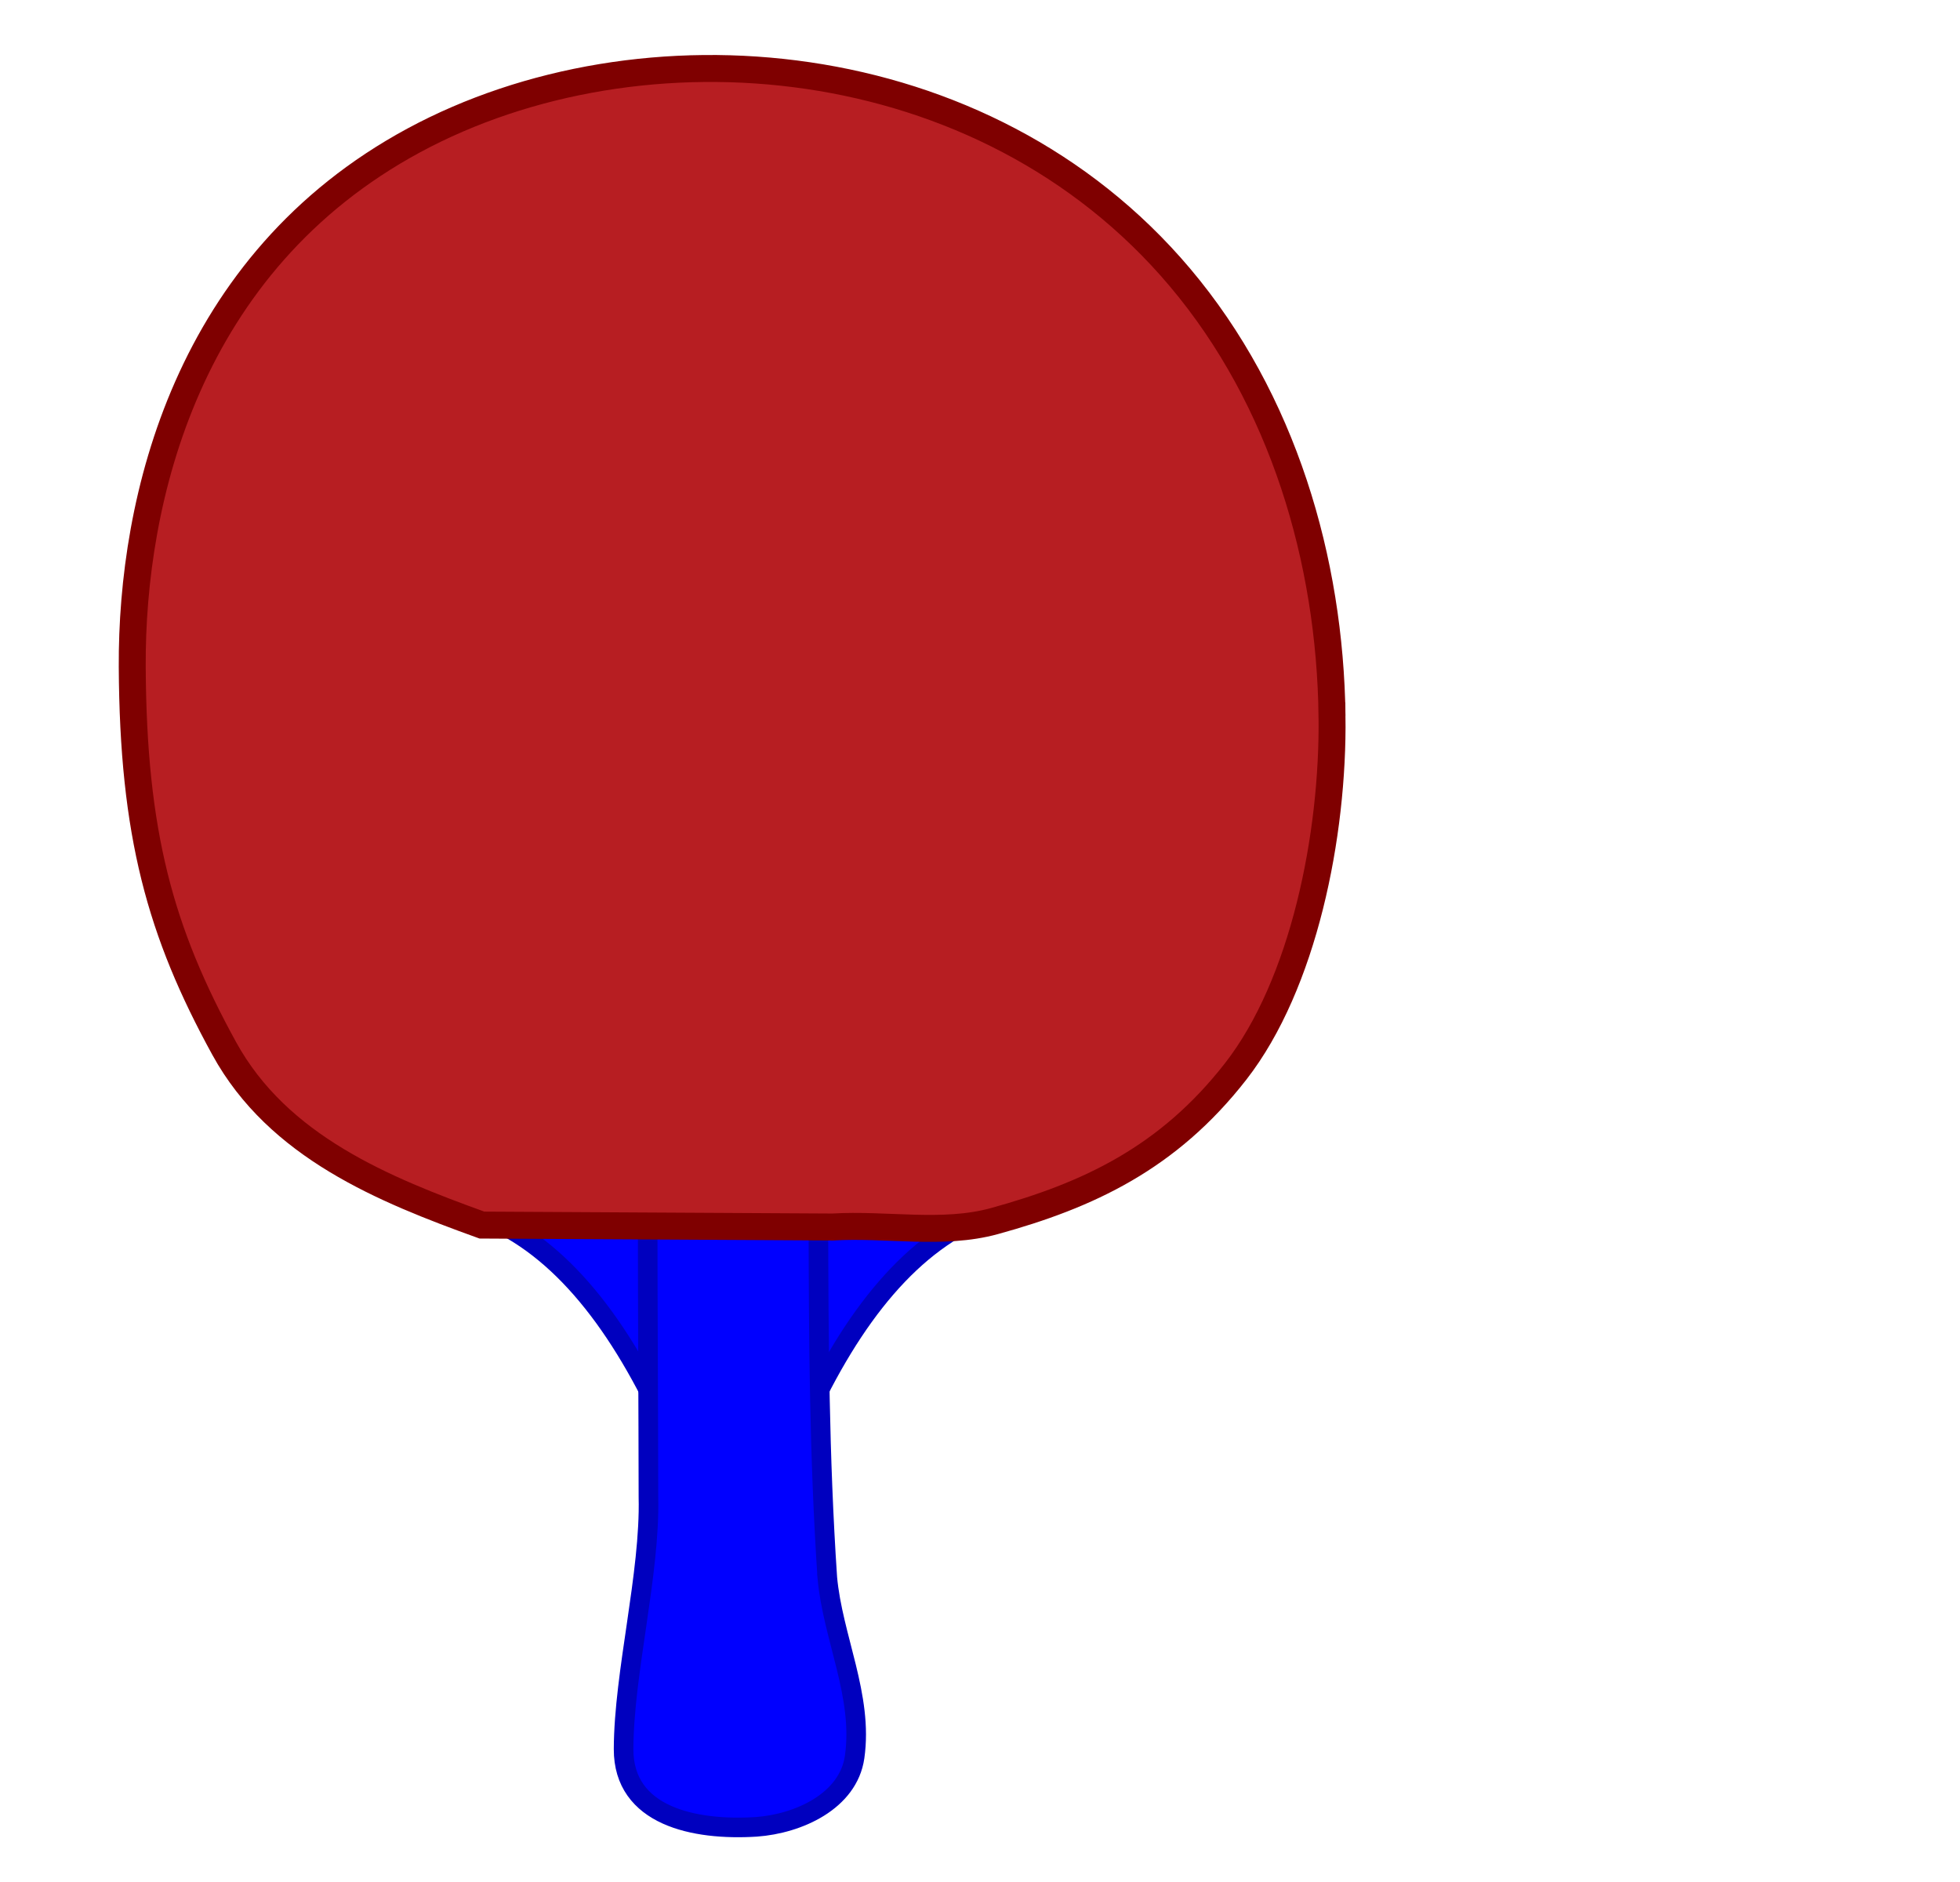 <?xml version="1.0"?><svg width="800" height="768" xmlns="http://www.w3.org/2000/svg">
 <title>red paddle</title>
 <g>
  <title>Layer 1</title>
  <g id="svg_2">
   <g id="svg_1">
    <path transform="rotate(89.846 233.2,536.095) " fill="#0000ff" stroke="#0000bf" stroke-width="8" d="m192.37,574.023c11.561,-31.114 41.794,-55.789 85.391,-75.857l-89.121,0l3.731,75.857z" id="path2839"/>
    <path transform="rotate(89.846 365.833,535.739) " fill="#0000ff" stroke="#0000bf" stroke-width="8" d="m325.003,497.81c11.561,31.114 41.794,55.79 85.391,75.857l-89.121,0l3.731,-75.857z" id="path2839-1"/>
    <path transform="rotate(89.846 301.756,621.544) " fill="#0000ff" stroke="#0000bf" stroke-width="8" d="m324.008,585.696c24.605,-2.155 48.441,-14.618 73.351,-10.961c18.017,2.645 27.174,22.994 28.362,40.248c1.522,25.299 -4.526,54.194 -31.891,54.037c-31.132,-0.179 -71.432,-11.096 -102.792,-10.416c-37.822,-0.06 -75.644,0.095 -113.465,0.012l0,-69.68c49.66,0.021 96.863,-0.073 146.435,-3.241z" id="path2834"/>
   </g>
   <path transform="rotate(89.846 298.788,264.706) " fill="#b71e22" stroke="#7f0000" stroke-width="11" d="m326.882,19.886c48.859,-0.501 109.531,11.952 144.928,39.682c35.397,27.73 50.451,60.444 60.872,98.732c5.728,21.069 0.952,44.094 2.221,65.993c-0.391,47.712 -0.782,95.425 -1.173,143.137c-14.579,40.085 -32.184,83.075 -72.366,104.993c-47.594,25.96 -87.53,36.949 -155.887,37.115c-68.357,0.166 -164.726,-22.825 -214.445,-115.501c-49.719,-92.676 -38.533,-232.496 56.642,-312.477c50.149,-42.144 115.799,-61.024 179.208,-61.673z" id="path2830"/>
  </g>
 </g>
</svg>